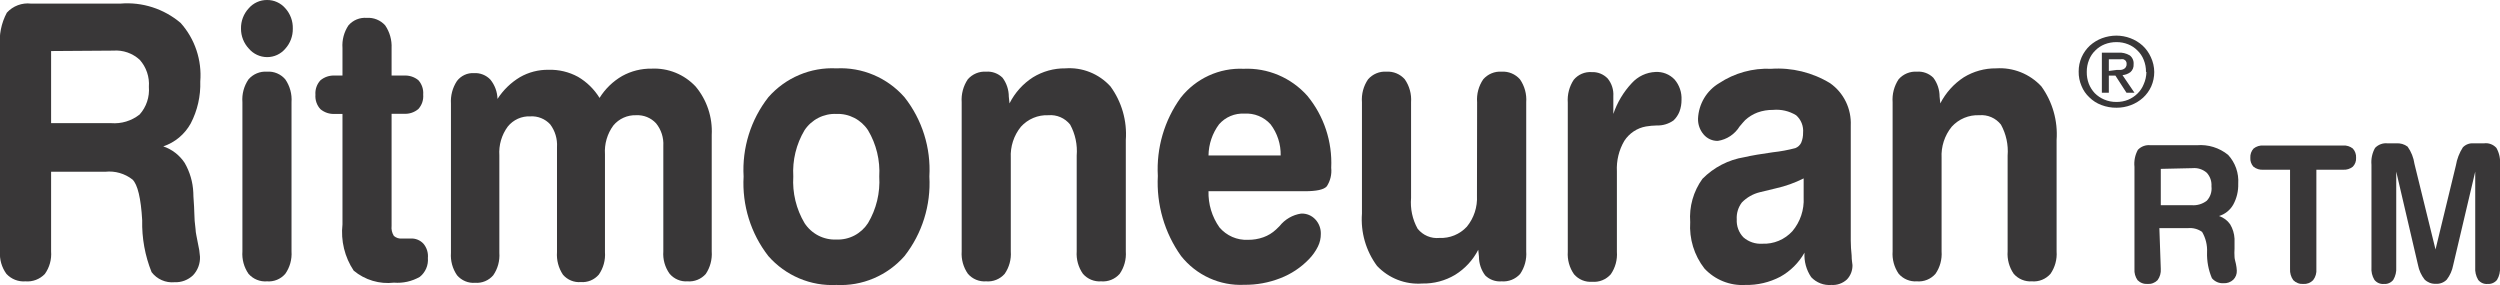 <svg width="219" height="25" viewBox="0 0 219 25" fill="none" xmlns="http://www.w3.org/2000/svg">
<g clip-path="url(#clip0_5_5186)">
<path d="M188.712 6.304C188.713 6.739 188.624 7.169 188.45 7.567C188.279 7.946 188.032 8.286 187.727 8.565C187.416 8.844 187.056 9.062 186.667 9.209C186.268 9.36 185.846 9.437 185.42 9.437C184.96 9.444 184.503 9.362 184.073 9.197C183.682 9.05 183.325 8.822 183.026 8.527C182.728 8.25 182.493 7.909 182.34 7.529C182.168 7.131 182.083 6.7 182.091 6.266C182.088 5.831 182.177 5.4 182.352 5.003C182.524 4.62 182.77 4.276 183.076 3.992C183.387 3.713 183.746 3.495 184.136 3.348C184.535 3.201 184.957 3.124 185.382 3.12C185.808 3.12 186.23 3.197 186.629 3.348C187.019 3.495 187.378 3.713 187.689 3.992C187.995 4.276 188.241 4.62 188.413 5.003C188.606 5.409 188.708 5.853 188.712 6.304ZM187.989 6.304C187.994 5.94 187.926 5.579 187.789 5.243C187.667 4.932 187.48 4.652 187.24 4.422C187.006 4.185 186.726 4 186.417 3.878C186.096 3.75 185.753 3.686 185.407 3.689C185.054 3.686 184.703 3.75 184.372 3.878C184.064 4 183.784 4.185 183.549 4.422C183.31 4.652 183.123 4.932 183.001 5.243C182.864 5.579 182.796 5.94 182.801 6.304C182.794 6.653 182.854 7 182.976 7.327C183.096 7.636 183.274 7.919 183.5 8.161C183.736 8.398 184.015 8.587 184.323 8.717C184.665 8.864 185.035 8.937 185.407 8.931C185.753 8.934 186.096 8.87 186.417 8.742C186.723 8.615 187.003 8.431 187.24 8.199C187.48 7.968 187.667 7.688 187.789 7.378C187.94 7.04 188.02 6.674 188.026 6.304H187.989ZM184.734 8.123H184.123V4.611H185.545C185.901 4.586 186.257 4.67 186.567 4.851C186.683 4.94 186.775 5.058 186.833 5.192C186.892 5.327 186.917 5.475 186.904 5.622C186.915 5.751 186.895 5.881 186.848 6.002C186.8 6.123 186.725 6.23 186.629 6.316C186.425 6.468 186.183 6.56 185.931 6.582L186.979 8.123H186.28L185.308 6.62H184.734V8.123ZM185.42 6.127H185.757C185.853 6.123 185.946 6.097 186.031 6.051C186.107 6.015 186.172 5.958 186.218 5.887C186.274 5.801 186.3 5.699 186.293 5.596C186.298 5.502 186.272 5.408 186.218 5.331C186.162 5.271 186.094 5.224 186.018 5.192C185.932 5.178 185.843 5.178 185.757 5.192H184.734V6.215L185.42 6.127Z" fill="#393738"/>
<path d="M4.476 22.019C4.532 22.725 4.338 23.428 3.927 24.002C3.708 24.229 3.443 24.404 3.15 24.516C2.857 24.627 2.543 24.672 2.231 24.646C1.922 24.671 1.611 24.624 1.322 24.511C1.033 24.397 0.772 24.219 0.56 23.989C0.147 23.421 -0.052 22.722 -0.001 22.019V4.106C-0.099 3.069 0.109 2.027 0.598 1.112C0.864 0.819 1.195 0.595 1.564 0.456C1.932 0.318 2.327 0.27 2.718 0.316H10.548C12.458 0.156 14.352 0.764 15.823 2.009C16.441 2.699 16.912 3.51 17.208 4.392C17.504 5.274 17.619 6.209 17.544 7.137C17.585 8.415 17.297 9.682 16.708 10.813C16.182 11.764 15.324 12.481 14.302 12.822C15.065 13.079 15.723 13.586 16.172 14.262C16.632 15.053 16.893 15.947 16.933 16.864C16.933 17.319 17.008 17.9 17.02 18.608C17.026 19.102 17.064 19.596 17.132 20.086C17.132 20.364 17.244 20.781 17.344 21.349C17.434 21.722 17.492 22.103 17.519 22.486C17.531 22.785 17.483 23.084 17.378 23.364C17.273 23.645 17.113 23.9 16.908 24.116C16.691 24.321 16.436 24.481 16.158 24.585C15.879 24.689 15.583 24.736 15.287 24.722C14.906 24.758 14.522 24.696 14.171 24.541C13.82 24.387 13.513 24.145 13.279 23.838C12.7 22.395 12.42 20.847 12.456 19.29C12.344 17.357 12.057 16.17 11.608 15.728C10.93 15.199 10.078 14.954 9.227 15.045H4.476V22.019ZM4.476 4.472V10.788H9.738C10.633 10.859 11.523 10.589 12.232 10.03C12.523 9.704 12.746 9.32 12.885 8.903C13.024 8.485 13.078 8.044 13.042 7.605C13.074 7.177 13.02 6.747 12.882 6.341C12.745 5.935 12.528 5.561 12.244 5.242C11.932 4.955 11.565 4.735 11.167 4.596C10.768 4.457 10.345 4.402 9.925 4.434L4.476 4.472Z" fill="#393738"/>
<path d="M21.111 2.514C21.097 1.854 21.338 1.215 21.784 0.733C21.984 0.5 22.231 0.314 22.509 0.188C22.787 0.061 23.088 -0.003 23.393 0C23.694 -0.003 23.993 0.059 24.268 0.184C24.544 0.308 24.79 0.491 24.989 0.72C25.433 1.207 25.67 1.851 25.65 2.514C25.66 3.164 25.424 3.793 24.989 4.27C24.791 4.502 24.546 4.688 24.27 4.815C23.995 4.941 23.695 5.005 23.393 5.003C23.089 5.001 22.79 4.934 22.515 4.805C22.239 4.677 21.994 4.49 21.797 4.257C21.355 3.787 21.11 3.163 21.111 2.514ZM25.537 22.019C25.586 22.72 25.392 23.417 24.989 23.989C24.791 24.217 24.544 24.395 24.267 24.509C23.99 24.623 23.691 24.67 23.393 24.646C23.091 24.671 22.788 24.624 22.506 24.51C22.225 24.396 21.974 24.218 21.772 23.989C21.373 23.415 21.183 22.719 21.235 22.019V8.957C21.18 8.245 21.369 7.535 21.772 6.948C21.973 6.718 22.224 6.538 22.505 6.422C22.786 6.306 23.09 6.257 23.393 6.279C23.692 6.257 23.991 6.306 24.269 6.423C24.546 6.539 24.792 6.719 24.989 6.948C25.395 7.533 25.589 8.243 25.537 8.957V22.019Z" fill="#393738"/>
<path d="M30.001 9.98H29.316C28.863 10.003 28.419 9.854 28.069 9.563C27.913 9.395 27.794 9.195 27.719 8.978C27.644 8.76 27.614 8.529 27.632 8.3C27.614 8.07 27.644 7.839 27.719 7.621C27.794 7.404 27.913 7.205 28.069 7.036C28.419 6.745 28.863 6.596 29.316 6.619H30.001V4.207C29.95 3.505 30.135 2.806 30.525 2.223C30.722 1.995 30.969 1.817 31.246 1.703C31.523 1.589 31.823 1.542 32.121 1.566C32.423 1.544 32.726 1.592 33.006 1.706C33.287 1.819 33.539 1.996 33.742 2.223C34.141 2.808 34.338 3.51 34.303 4.219V6.619H35.401C35.851 6.593 36.296 6.737 36.648 7.024C36.8 7.193 36.917 7.393 36.99 7.611C37.063 7.828 37.09 8.058 37.072 8.287C37.091 8.516 37.064 8.746 36.991 8.964C36.918 9.181 36.801 9.381 36.648 9.55C36.299 9.845 35.853 9.994 35.401 9.967H34.303V19.783C34.267 20.092 34.338 20.404 34.503 20.667C34.603 20.754 34.721 20.819 34.847 20.859C34.974 20.898 35.107 20.91 35.239 20.894H35.563H35.974C36.18 20.883 36.385 20.917 36.577 20.993C36.768 21.069 36.941 21.186 37.084 21.337C37.232 21.509 37.343 21.709 37.412 21.927C37.48 22.144 37.505 22.373 37.483 22.6C37.51 22.914 37.459 23.23 37.335 23.518C37.211 23.807 37.017 24.06 36.772 24.255C36.086 24.647 35.3 24.823 34.515 24.76C33.888 24.834 33.252 24.779 32.646 24.599C32.04 24.419 31.475 24.117 30.986 23.711C30.192 22.522 29.842 21.084 30.001 19.656V9.98Z" fill="#393738"/>
<path d="M52.521 8.577C53.015 7.781 53.697 7.122 54.504 6.657C55.295 6.22 56.184 5.998 57.085 6.013C57.8 5.979 58.515 6.101 59.18 6.371C59.845 6.641 60.444 7.053 60.938 7.58C61.926 8.76 62.43 10.279 62.347 11.824V22.019C62.398 22.721 62.214 23.42 61.823 24.002C61.623 24.225 61.375 24.399 61.099 24.511C60.822 24.623 60.524 24.669 60.227 24.646C59.932 24.667 59.636 24.617 59.363 24.5C59.09 24.384 58.848 24.205 58.656 23.977C58.249 23.411 58.055 22.717 58.107 22.019V12.784C58.15 12.066 57.923 11.357 57.471 10.801C57.249 10.561 56.977 10.374 56.676 10.252C56.374 10.13 56.05 10.076 55.726 10.093C55.348 10.08 54.972 10.154 54.626 10.309C54.281 10.464 53.974 10.697 53.731 10.99C53.195 11.716 52.934 12.613 52.995 13.517V22.082C53.047 22.782 52.857 23.478 52.459 24.052C52.264 24.279 52.019 24.457 51.744 24.571C51.469 24.685 51.171 24.732 50.875 24.709C50.584 24.733 50.291 24.687 50.02 24.575C49.749 24.463 49.508 24.288 49.316 24.065C48.926 23.483 48.742 22.784 48.793 22.082V12.885C48.838 12.168 48.626 11.459 48.194 10.889C47.973 10.652 47.704 10.466 47.404 10.346C47.105 10.226 46.782 10.174 46.461 10.194C46.084 10.176 45.709 10.248 45.364 10.403C45.02 10.559 44.716 10.795 44.478 11.091C43.943 11.817 43.682 12.714 43.743 13.618V22.145C43.794 22.845 43.605 23.541 43.206 24.116C43.011 24.343 42.766 24.52 42.491 24.634C42.217 24.748 41.919 24.796 41.623 24.773C41.327 24.797 41.029 24.75 40.754 24.635C40.479 24.521 40.234 24.343 40.039 24.116C39.641 23.541 39.451 22.845 39.503 22.145V9.083C39.458 8.381 39.642 7.684 40.027 7.099C40.201 6.869 40.429 6.685 40.69 6.564C40.95 6.443 41.237 6.388 41.523 6.405C41.788 6.389 42.054 6.432 42.301 6.53C42.549 6.628 42.773 6.779 42.957 6.973C43.346 7.451 43.566 8.047 43.581 8.666C44.084 7.885 44.758 7.232 45.551 6.758C46.311 6.323 47.172 6.101 48.045 6.114C48.948 6.085 49.843 6.298 50.638 6.733C51.405 7.183 52.051 7.816 52.521 8.577Z" fill="#393738"/>
<path d="M73.27 5.988C74.387 5.931 75.502 6.128 76.533 6.566C77.565 7.003 78.487 7.669 79.231 8.514C80.781 10.477 81.558 12.953 81.413 15.462C81.557 17.98 80.78 20.462 79.231 22.436C78.487 23.281 77.565 23.947 76.533 24.384C75.502 24.822 74.387 25.019 73.27 24.962C72.153 25.019 71.038 24.822 70.007 24.384C68.975 23.947 68.054 23.281 67.31 22.436C65.769 20.458 64.997 17.977 65.14 15.462C64.997 12.955 65.769 10.482 67.31 8.514C68.054 7.669 68.975 7.003 70.007 6.566C71.038 6.128 72.153 5.931 73.27 5.988ZM73.27 9.98C72.723 9.956 72.179 10.075 71.69 10.325C71.201 10.575 70.783 10.947 70.477 11.407C69.75 12.627 69.407 14.041 69.492 15.462C69.404 16.892 69.748 18.315 70.477 19.543C70.78 20.007 71.197 20.383 71.686 20.636C72.176 20.888 72.722 21.008 73.27 20.983C73.815 21.006 74.357 20.885 74.842 20.633C75.327 20.38 75.739 20.005 76.038 19.543C76.768 18.315 77.111 16.892 77.023 15.462C77.109 14.041 76.765 12.627 76.038 11.407C75.736 10.949 75.323 10.578 74.838 10.328C74.353 10.078 73.814 9.958 73.27 9.98Z" fill="#393738"/>
<path d="M88.545 22.019C88.597 22.719 88.407 23.415 88.009 23.989C87.807 24.218 87.555 24.396 87.274 24.51C86.993 24.624 86.69 24.67 86.388 24.646C86.09 24.668 85.791 24.621 85.514 24.507C85.237 24.393 84.99 24.216 84.792 23.989C84.389 23.417 84.195 22.72 84.243 22.019V8.957C84.194 8.245 84.383 7.537 84.779 6.948C84.979 6.719 85.228 6.54 85.507 6.424C85.786 6.308 86.087 6.258 86.388 6.278C86.65 6.259 86.914 6.296 87.161 6.388C87.408 6.479 87.634 6.623 87.822 6.809C88.179 7.285 88.371 7.866 88.371 8.464L88.433 9.058C88.903 8.121 89.614 7.331 90.49 6.771C91.344 6.249 92.324 5.977 93.321 5.988C94.055 5.933 94.791 6.046 95.476 6.32C96.16 6.593 96.775 7.019 97.274 7.567C98.264 8.919 98.742 10.587 98.621 12.266V22.019C98.672 22.719 98.483 23.415 98.084 23.989C97.882 24.218 97.631 24.396 97.35 24.51C97.068 24.624 96.765 24.67 96.463 24.646C96.165 24.668 95.866 24.621 95.59 24.507C95.313 24.393 95.066 24.216 94.867 23.989C94.464 23.417 94.27 22.72 94.319 22.019V13.631C94.396 12.688 94.197 11.743 93.745 10.915C93.518 10.63 93.225 10.406 92.892 10.263C92.559 10.12 92.197 10.062 91.837 10.094C91.387 10.074 90.939 10.154 90.523 10.328C90.107 10.503 89.734 10.768 89.43 11.104C88.809 11.87 88.493 12.843 88.545 13.833V22.019Z" fill="#393738"/>
<path d="M105.865 16.738C105.832 17.877 106.169 18.996 106.825 19.922C107.133 20.282 107.517 20.567 107.949 20.756C108.381 20.944 108.849 21.03 109.319 21.008C109.782 21.014 110.242 20.937 110.678 20.781C111.085 20.635 111.458 20.407 111.776 20.111L112.087 19.808C112.559 19.212 113.236 18.819 113.983 18.709C114.215 18.699 114.447 18.74 114.662 18.829C114.878 18.919 115.071 19.054 115.23 19.227C115.546 19.568 115.717 20.022 115.704 20.49C115.707 20.871 115.622 21.248 115.454 21.589C115.249 22.004 114.979 22.384 114.656 22.713C113.953 23.441 113.102 24.006 112.162 24.368C111.152 24.764 110.078 24.961 108.995 24.949C107.941 25 106.89 24.797 105.928 24.358C104.966 23.919 104.12 23.256 103.459 22.423C102.011 20.39 101.293 17.915 101.426 15.412C101.29 12.959 102 10.534 103.434 8.552C104.09 7.723 104.929 7.062 105.885 6.623C106.84 6.184 107.884 5.979 108.933 6.026C109.978 5.979 111.021 6.166 111.986 6.574C112.952 6.983 113.817 7.602 114.519 8.388C115.976 10.152 116.724 12.407 116.614 14.704C116.675 15.273 116.538 15.844 116.227 16.321C115.978 16.612 115.329 16.751 114.307 16.751H105.878L105.865 16.738ZM112.187 13.618C112.209 12.633 111.896 11.669 111.302 10.889C111.014 10.568 110.658 10.318 110.26 10.156C109.863 9.994 109.435 9.925 109.007 9.954C108.592 9.93 108.176 10.002 107.792 10.164C107.407 10.326 107.064 10.574 106.788 10.889C106.202 11.676 105.879 12.632 105.865 13.618H112.187Z" fill="#393738"/>
<path d="M129.395 8.957C129.339 8.244 129.529 7.535 129.931 6.948C130.131 6.719 130.38 6.54 130.658 6.424C130.937 6.308 131.239 6.258 131.54 6.278C131.84 6.26 132.141 6.31 132.42 6.426C132.698 6.542 132.947 6.721 133.148 6.948C133.555 7.533 133.749 8.243 133.697 8.957V22.019C133.749 22.723 133.559 23.423 133.161 24.002C132.956 24.227 132.704 24.401 132.423 24.513C132.142 24.624 131.84 24.67 131.54 24.646C131.278 24.668 131.015 24.633 130.767 24.544C130.52 24.455 130.295 24.313 130.106 24.128C129.749 23.657 129.556 23.08 129.557 22.486L129.495 21.88C129.028 22.787 128.325 23.547 127.462 24.078C126.594 24.595 125.601 24.857 124.594 24.836C123.862 24.89 123.127 24.78 122.442 24.514C121.756 24.248 121.137 23.831 120.629 23.295C119.654 21.979 119.184 20.349 119.307 18.709V8.957C119.252 8.244 119.441 7.535 119.843 6.948C120.043 6.719 120.292 6.54 120.571 6.424C120.85 6.308 121.151 6.258 121.452 6.278C121.753 6.26 122.053 6.31 122.332 6.426C122.611 6.542 122.86 6.721 123.06 6.948C123.467 7.533 123.661 8.243 123.609 8.957V17.345C123.529 18.28 123.728 19.217 124.183 20.035C124.41 20.32 124.703 20.542 125.036 20.683C125.369 20.824 125.731 20.88 126.091 20.844C126.538 20.865 126.985 20.788 127.4 20.618C127.816 20.448 128.19 20.189 128.497 19.858C129.119 19.098 129.435 18.128 129.382 17.142L129.395 8.957Z" fill="#393738"/>
<path d="M141.328 9.98C141.67 8.971 142.223 8.049 142.949 7.276C143.214 6.985 143.533 6.748 143.889 6.581C144.244 6.415 144.628 6.32 145.019 6.304C145.328 6.286 145.637 6.335 145.925 6.448C146.213 6.561 146.474 6.736 146.69 6.961C147.116 7.455 147.335 8.099 147.301 8.754C147.304 9.099 147.245 9.442 147.126 9.765C147.011 10.062 146.832 10.33 146.603 10.548C146.173 10.854 145.656 11.009 145.131 10.991C144.814 10.997 144.497 11.027 144.184 11.079C143.799 11.147 143.433 11.294 143.107 11.512C142.781 11.729 142.502 12.012 142.288 12.342C141.817 13.146 141.592 14.074 141.64 15.008V22.057C141.692 22.757 141.502 23.453 141.104 24.027C140.901 24.256 140.65 24.434 140.369 24.548C140.088 24.662 139.784 24.708 139.483 24.684C139.184 24.708 138.885 24.661 138.608 24.547C138.331 24.433 138.084 24.255 137.887 24.027C137.484 23.455 137.29 22.758 137.338 22.057V8.995C137.286 8.284 137.47 7.577 137.862 6.986C138.052 6.759 138.292 6.58 138.562 6.464C138.833 6.347 139.127 6.297 139.42 6.316C139.681 6.303 139.941 6.346 140.184 6.441C140.426 6.537 140.647 6.684 140.829 6.872C141.186 7.306 141.365 7.862 141.328 8.426V9.98Z" fill="#393738"/>
<path d="M162.127 10.991V21.097C162.13 21.519 162.155 21.941 162.202 22.36C162.202 22.827 162.277 23.105 162.277 23.219C162.282 23.452 162.242 23.683 162.159 23.9C162.075 24.117 161.95 24.315 161.79 24.482C161.607 24.65 161.392 24.779 161.159 24.862C160.925 24.944 160.678 24.979 160.431 24.962C160.105 24.989 159.776 24.941 159.47 24.823C159.164 24.705 158.887 24.52 158.661 24.28C158.233 23.651 158.026 22.895 158.075 22.133C157.573 23.02 156.84 23.75 155.955 24.242C155.008 24.738 153.953 24.986 152.887 24.962C152.223 25.001 151.559 24.892 150.941 24.643C150.322 24.395 149.765 24.012 149.309 23.522C148.41 22.37 147.965 20.92 148.062 19.454C147.961 18.102 148.342 16.758 149.134 15.665C150.129 14.658 151.412 13.995 152.8 13.77C153.461 13.618 154.296 13.479 155.294 13.34C155.963 13.268 156.626 13.146 157.276 12.974C157.501 12.885 157.684 12.714 157.788 12.494C157.9 12.222 157.955 11.929 157.95 11.635C157.976 11.347 157.934 11.057 157.828 10.789C157.722 10.521 157.554 10.283 157.339 10.094C156.731 9.725 156.024 9.561 155.319 9.626C154.856 9.621 154.396 9.697 153.96 9.854C153.559 10.004 153.191 10.232 152.875 10.523C152.775 10.637 152.6 10.814 152.388 11.079C152.179 11.416 151.9 11.704 151.571 11.922C151.242 12.14 150.87 12.283 150.481 12.342C150.244 12.347 150.01 12.298 149.794 12.2C149.578 12.102 149.387 11.956 149.234 11.774C148.908 11.392 148.734 10.901 148.747 10.397C148.774 9.764 148.957 9.148 149.279 8.605C149.602 8.062 150.053 7.61 150.593 7.289C151.946 6.394 153.542 5.952 155.157 6.026C156.964 5.903 158.766 6.344 160.319 7.289C160.905 7.701 161.378 8.256 161.694 8.904C162.01 9.551 162.159 10.269 162.127 10.991ZM158 15.627C157.228 16.017 156.411 16.31 155.568 16.498L154.159 16.839C153.563 16.984 153.019 17.295 152.588 17.736C152.267 18.158 152.107 18.683 152.139 19.214C152.123 19.504 152.166 19.795 152.267 20.067C152.368 20.339 152.524 20.586 152.725 20.793C153.185 21.191 153.78 21.39 154.384 21.349C154.875 21.37 155.364 21.283 155.818 21.093C156.273 20.903 156.681 20.616 157.015 20.25C157.703 19.433 158.056 18.38 158 17.307V15.627Z" fill="#393738"/>
<path d="M170.083 22.019C170.134 22.719 169.945 23.415 169.546 23.989C169.344 24.218 169.093 24.396 168.812 24.51C168.53 24.624 168.227 24.67 167.925 24.646C167.627 24.667 167.329 24.619 167.052 24.505C166.775 24.391 166.528 24.215 166.329 23.989C165.931 23.415 165.741 22.719 165.793 22.019V8.957C165.741 8.246 165.925 7.539 166.317 6.948C166.516 6.719 166.765 6.54 167.044 6.424C167.323 6.308 167.624 6.258 167.925 6.278C168.188 6.259 168.451 6.296 168.699 6.388C168.946 6.479 169.171 6.623 169.359 6.809C169.716 7.285 169.909 7.866 169.908 8.464L169.97 9.058C170.448 8.127 171.157 7.338 172.028 6.771C172.881 6.248 173.861 5.977 174.858 5.988C175.593 5.938 176.33 6.054 177.016 6.327C177.701 6.6 178.319 7.023 178.824 7.567C179.804 8.924 180.276 10.589 180.158 12.266V22.019C180.21 22.719 180.02 23.415 179.622 23.989C179.419 24.218 179.168 24.396 178.887 24.51C178.606 24.624 178.302 24.67 178.001 24.646C177.703 24.667 177.404 24.619 177.127 24.505C176.851 24.391 176.603 24.215 176.405 23.989C176.006 23.415 175.817 22.719 175.868 22.019V13.631C175.943 12.686 175.739 11.741 175.282 10.915C175.058 10.63 174.767 10.406 174.436 10.263C174.106 10.12 173.745 10.062 173.387 10.093C172.935 10.072 172.485 10.152 172.067 10.327C171.649 10.501 171.274 10.767 170.968 11.104C170.347 11.87 170.031 12.843 170.083 13.833V22.019Z" fill="#393738"/>
<path d="M189.285 23.56C189.311 23.913 189.209 24.263 188.999 24.545C188.885 24.66 188.748 24.749 188.597 24.805C188.447 24.862 188.286 24.885 188.126 24.874C187.966 24.884 187.805 24.861 187.655 24.804C187.504 24.748 187.367 24.659 187.253 24.545C187.05 24.259 186.953 23.911 186.979 23.56V14.616C186.925 14.1 187.029 13.579 187.278 13.125C187.418 12.977 187.59 12.864 187.78 12.794C187.97 12.724 188.174 12.699 188.375 12.721H192.453C193.436 12.64 194.413 12.943 195.183 13.567C195.494 13.904 195.733 14.303 195.886 14.737C196.038 15.172 196.1 15.634 196.069 16.094C196.089 16.733 195.939 17.366 195.632 17.926C195.358 18.408 194.912 18.765 194.385 18.924C194.777 19.052 195.118 19.304 195.358 19.644C195.589 20.026 195.721 20.46 195.745 20.907C195.745 21.134 195.745 21.425 195.745 21.779C195.729 22.023 195.729 22.267 195.745 22.511C195.745 22.65 195.807 22.865 195.869 23.13C195.909 23.317 195.934 23.508 195.944 23.699C195.952 23.848 195.928 23.998 195.875 24.137C195.821 24.277 195.738 24.403 195.632 24.507C195.405 24.716 195.104 24.826 194.797 24.81C194.602 24.824 194.407 24.791 194.227 24.714C194.048 24.637 193.888 24.519 193.762 24.368C193.458 23.651 193.314 22.875 193.338 22.094C193.37 21.47 193.218 20.85 192.902 20.313C192.538 20.057 192.096 19.94 191.655 19.985H189.161L189.285 23.56ZM189.285 14.793V17.976H192.004C192.473 18.011 192.938 17.872 193.313 17.585C193.47 17.418 193.588 17.218 193.659 17C193.73 16.781 193.752 16.55 193.724 16.321C193.74 16.105 193.711 15.889 193.641 15.684C193.57 15.48 193.458 15.293 193.313 15.134C193.143 14.985 192.945 14.872 192.73 14.803C192.516 14.733 192.29 14.709 192.066 14.73L189.285 14.793Z" fill="#393738"/>
<path d="M198.263 14.868C197.954 14.892 197.647 14.797 197.403 14.603C197.307 14.498 197.233 14.375 197.186 14.24C197.139 14.106 197.119 13.963 197.129 13.82C197.12 13.673 197.14 13.525 197.19 13.386C197.239 13.247 197.316 13.12 197.415 13.011C197.656 12.821 197.958 12.726 198.263 12.746H205.259C205.564 12.726 205.866 12.821 206.107 13.011C206.206 13.12 206.283 13.247 206.332 13.386C206.382 13.525 206.402 13.673 206.393 13.82C206.403 13.964 206.382 14.108 206.333 14.243C206.283 14.378 206.206 14.501 206.107 14.603C205.866 14.794 205.564 14.889 205.259 14.868H202.914V23.56C202.947 23.913 202.844 24.266 202.628 24.545C202.516 24.66 202.382 24.748 202.233 24.805C202.084 24.862 201.926 24.885 201.767 24.874C201.607 24.884 201.446 24.861 201.296 24.804C201.146 24.748 201.009 24.659 200.894 24.545C200.688 24.261 200.586 23.912 200.608 23.56V14.868H198.263Z" fill="#393738"/>
<path d="M209.91 23.408C209.939 23.797 209.848 24.186 209.648 24.52C209.551 24.641 209.427 24.736 209.286 24.798C209.145 24.86 208.991 24.886 208.837 24.874C208.68 24.889 208.522 24.864 208.376 24.803C208.23 24.741 208.102 24.644 208.002 24.52C207.799 24.187 207.707 23.798 207.74 23.408V14.439C207.693 13.926 207.802 13.41 208.052 12.961C208.192 12.813 208.364 12.7 208.554 12.63C208.744 12.559 208.948 12.534 209.149 12.557H209.91C210.266 12.528 210.621 12.631 210.907 12.847C211.223 13.292 211.429 13.808 211.506 14.351L213.351 21.854L215.134 14.502C215.228 13.935 215.436 13.393 215.745 12.911C215.864 12.786 216.008 12.69 216.168 12.629C216.327 12.568 216.498 12.543 216.668 12.557H217.591C217.793 12.528 217.998 12.55 218.189 12.621C218.38 12.691 218.552 12.808 218.688 12.961C218.939 13.41 219.047 13.926 219 14.439V23.408C219.029 23.797 218.938 24.186 218.738 24.52C218.638 24.64 218.512 24.735 218.369 24.797C218.226 24.858 218.07 24.885 217.915 24.874C217.76 24.888 217.603 24.863 217.46 24.801C217.316 24.739 217.19 24.643 217.092 24.52C216.891 24.187 216.799 23.797 216.83 23.408V15.033L214.898 23.231C214.812 23.692 214.62 24.125 214.336 24.495C214.21 24.623 214.057 24.722 213.89 24.785C213.722 24.848 213.542 24.874 213.364 24.861C213.185 24.868 213.006 24.838 212.839 24.773C212.672 24.707 212.52 24.609 212.391 24.482C212.103 24.113 211.906 23.68 211.818 23.219L209.91 15.033V23.408Z" fill="#393738"/>
</g>
<defs>
<clipPath id="clip0_5_5186">
<rect width="219" height="25" fill="white"/>
</clipPath>
</defs>
</svg>
